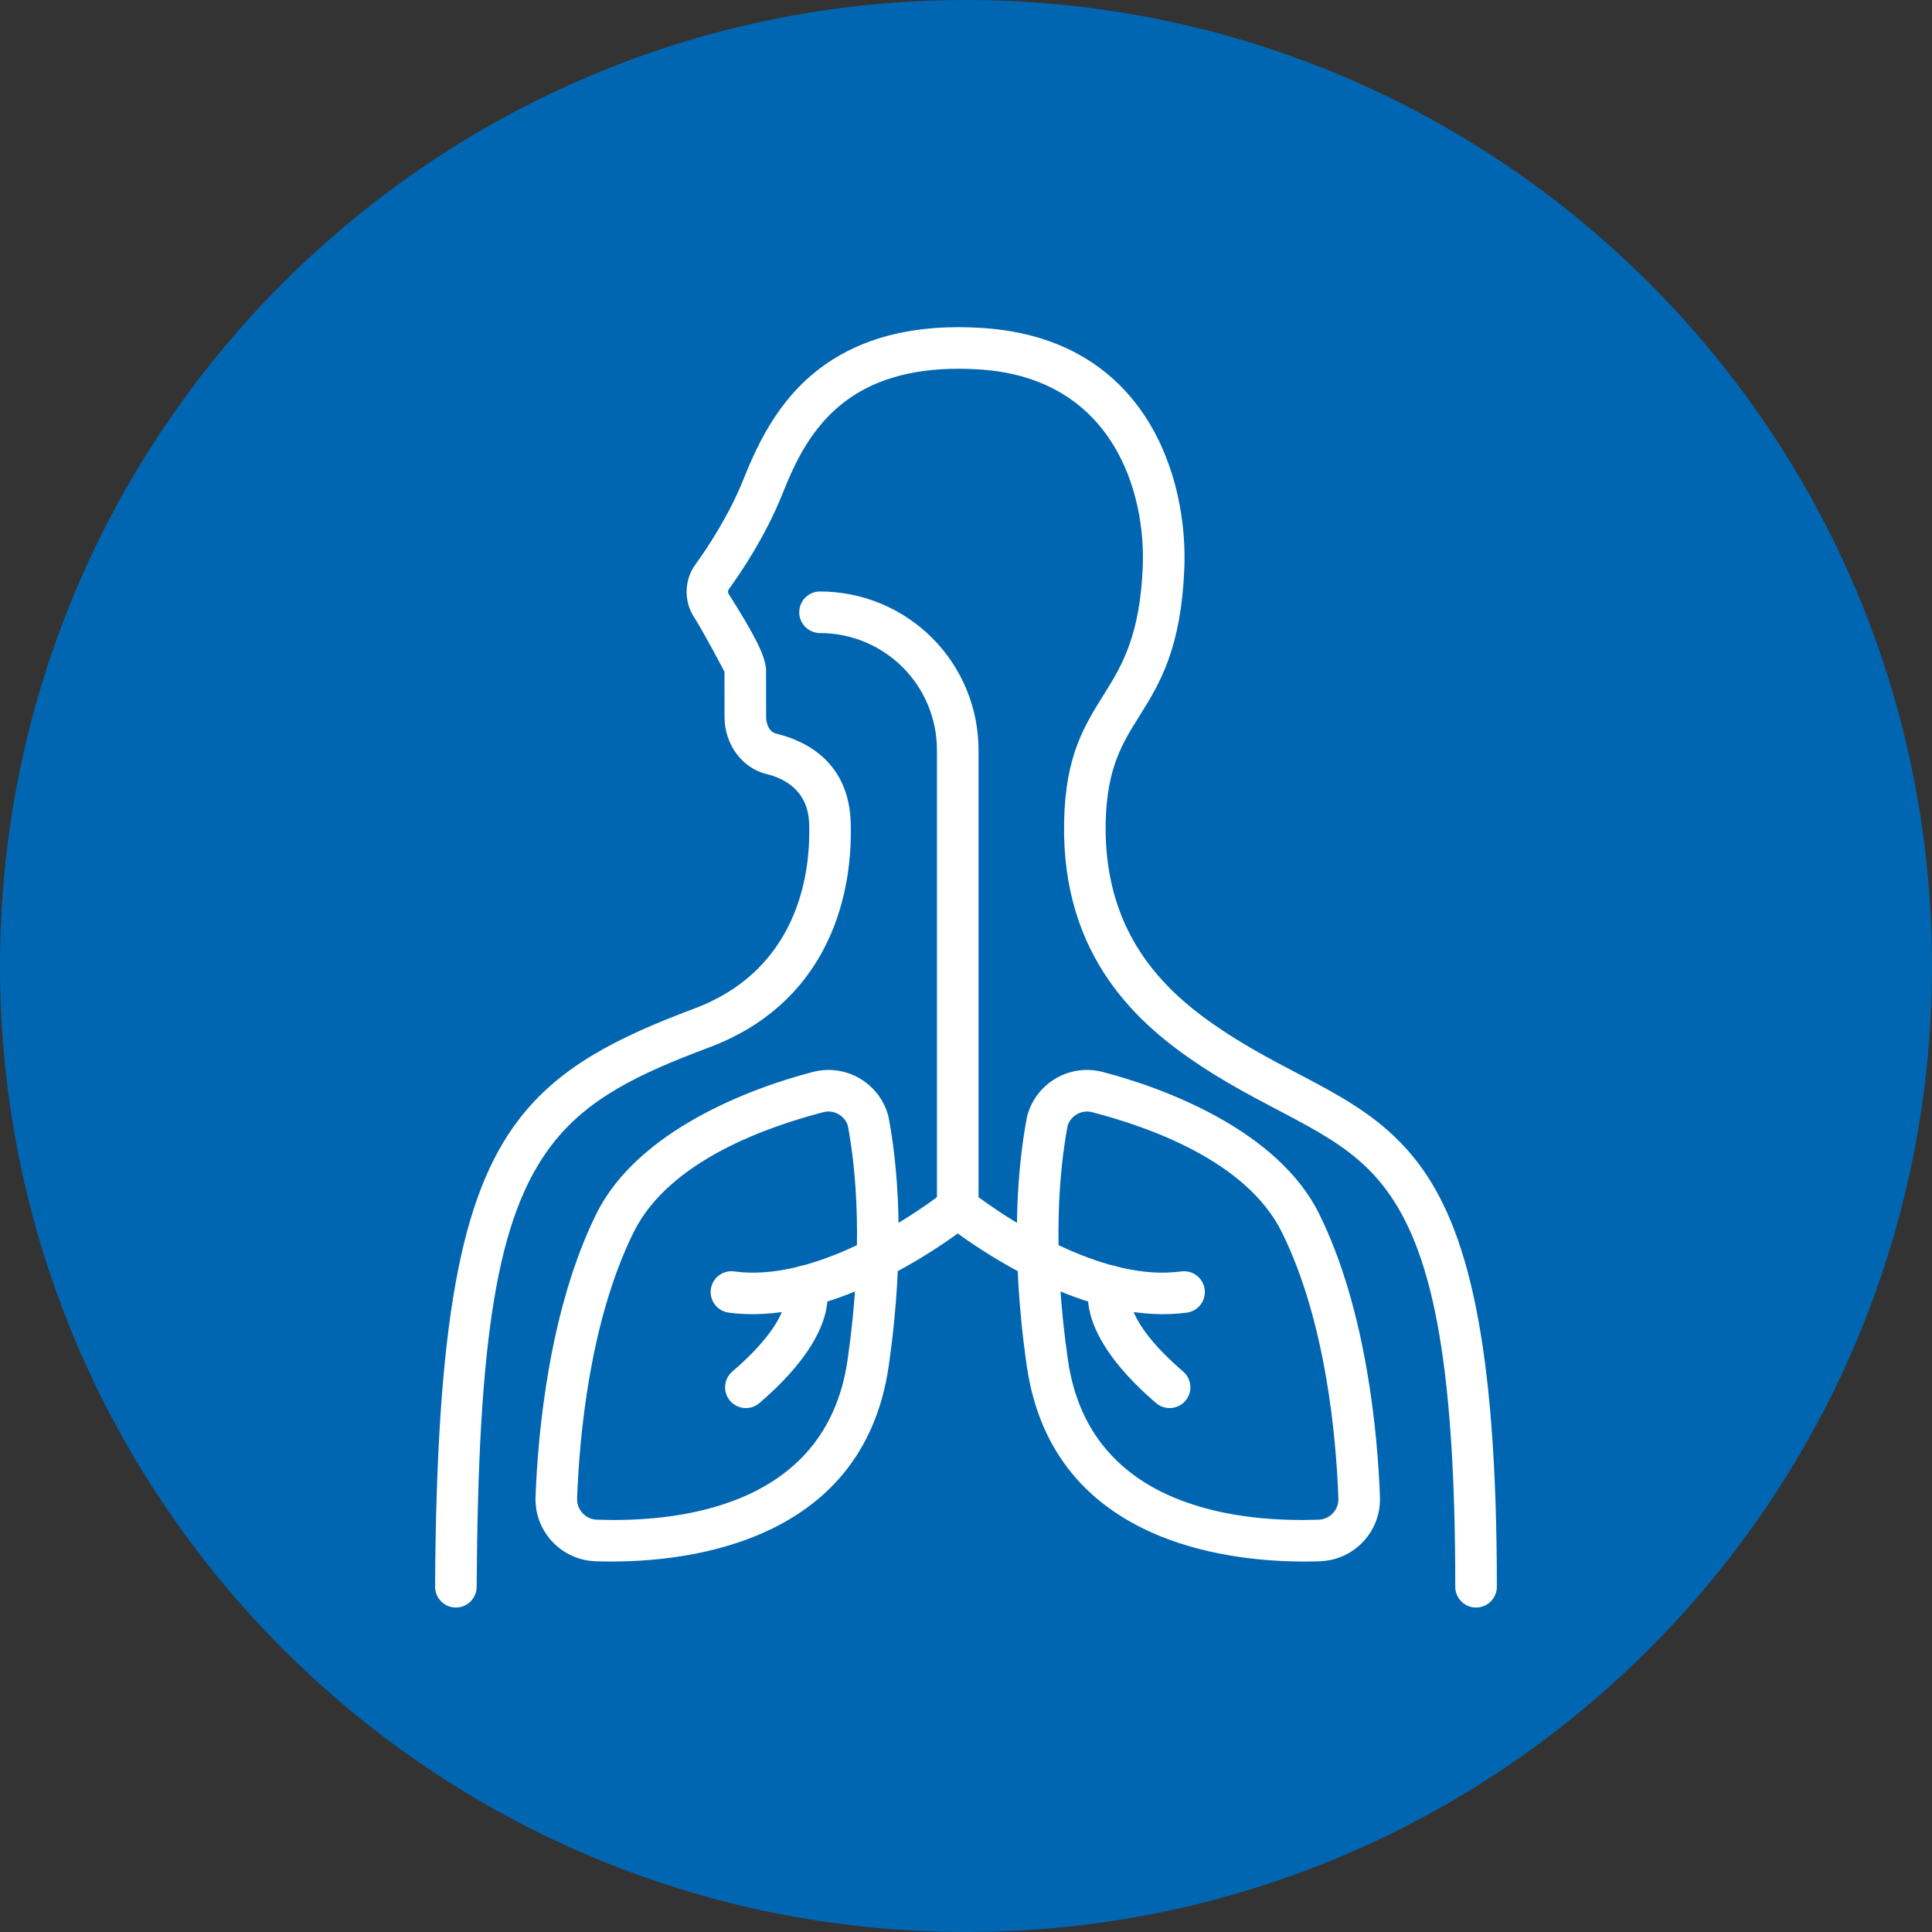 <svg xmlns="http://www.w3.org/2000/svg" xmlns:xlink="http://www.w3.org/1999/xlink" width="400" zoomAndPan="magnify" viewBox="0 0 300 300" height="400" preserveAspectRatio="xMidYMid meet" version="1.0"><rect x="0" y="0" width="300" height="300" fill="#333333" stroke="none"/><defs><clipPath id="841cd75001"><path d="M 150 0 C 67.156 0 0 67.156 0 150 C 0 232.844 67.156 300 150 300 C 232.844 300 300 232.844 300 150 C 300 67.156 232.844 0 150 0 Z M 150 0 " clip-rule="nonzero"/></clipPath><clipPath id="814f721713"><path d="M 67.535 50.344 L 232.535 50.344 L 232.535 249.844 L 67.535 249.844 Z M 67.535 50.344 " clip-rule="nonzero"/></clipPath></defs><g clip-path="url(#841cd75001)"><rect x="-30" width="360" fill="#0066b1" y="-30" height="360" fill-opacity="1"/></g><g clip-path="url(#814f721713)"><path fill="#ffffff" d="M 112.496 104.312 C 112.508 106.047 112.508 108.848 112.504 111.328 L 112.504 111.336 C 112.508 115.688 115.336 119.32 119.047 120.199 C 121.754 120.863 125.484 122.699 125.645 127.926 C 125.965 138.34 122.227 151.207 107.844 156.598 C 95.602 161.184 86.828 165.695 80.594 173.801 C 71.5 185.617 67.797 205.496 67.559 246.371 C 67.551 248.152 68.988 249.605 70.77 249.617 C 72.551 249.629 74.008 248.188 74.016 246.41 C 74.242 207.789 77.117 188.898 85.707 177.738 C 91.262 170.523 99.211 166.727 110.109 162.645 C 127.695 156.055 132.492 140.461 132.098 127.727 C 131.816 118.492 125.391 115.109 120.562 113.922 C 120.555 113.922 120.547 113.918 120.539 113.918 C 119.52 113.676 118.961 112.527 118.961 111.332 C 118.965 108.727 118.965 105.77 118.953 104.055 C 118.949 103.316 118.609 101.965 117.852 100.367 C 116.695 97.922 114.574 94.453 113.117 92.188 C 113.016 91.961 113.023 91.691 113.168 91.5 C 113.176 91.484 113.188 91.473 113.195 91.461 C 115.305 88.551 118.934 83.07 121.445 76.816 C 123.379 72.004 126.176 65.387 132.852 61.223 C 137.312 58.441 143.48 56.805 152.148 57.371 C 172.883 58.73 177.938 76.504 177.445 88.098 C 177 98.594 174.266 103.262 171.59 107.547 C 168.445 112.59 165.41 117.199 165.23 127.77 C 164.871 148.703 176.875 159.172 186.328 165.426 C 192.418 169.457 198.062 172.062 203.105 174.871 C 207.688 177.422 211.754 180.125 215.098 184.551 C 222.137 193.867 225.973 210.32 225.973 246.391 C 225.973 248.172 227.418 249.617 229.199 249.617 C 230.984 249.617 232.43 248.172 232.43 246.391 C 232.43 207.988 227.742 190.574 220.25 180.656 C 216.324 175.469 211.621 172.219 206.246 169.227 C 201.332 166.492 195.824 163.969 189.891 160.043 C 181.801 154.688 171.379 145.805 171.688 127.883 C 171.84 119.027 174.434 115.188 177.066 110.965 C 180.18 105.988 183.379 100.57 183.898 88.371 C 184.496 74.148 178.004 52.594 152.57 50.93 C 142.16 50.25 134.793 52.402 129.434 55.742 C 121.375 60.77 117.785 68.602 115.453 74.41 C 113.188 80.059 109.898 85 107.988 87.645 C 106.352 89.855 106.16 93.016 107.527 95.426 C 107.559 95.48 107.59 95.531 107.621 95.578 C 109.191 98.016 112.246 103.832 112.496 104.312 Z M 112.496 104.312 " fill-opacity="1" fill-rule="evenodd"/></g><path fill="#ffffff" d="M 159.531 173.184 C 159.504 173.266 159.484 173.352 159.469 173.441 C 158.125 180.461 156.754 193.461 159.434 212.082 C 163.465 240.102 191.758 242.898 205.027 242.43 C 205.035 242.43 205.043 242.43 205.051 242.426 C 210.305 242.207 214.414 237.812 214.281 232.551 L 214.281 232.516 C 213.926 222.719 212.207 203.391 204.832 188.477 C 198.457 175.586 181.02 169 171.238 166.457 C 166.164 165.117 160.941 168.113 159.531 173.184 Z M 165.785 174.793 C 166.297 173.199 167.973 172.273 169.605 172.703 C 169.609 172.703 169.609 172.707 169.613 172.707 C 178.094 174.914 193.516 180.16 199.047 191.34 C 205.969 205.344 207.492 223.512 207.828 232.727 C 207.863 234.449 206.52 235.891 204.797 235.977 C 193.586 236.371 169.223 234.789 165.824 211.164 C 163.312 193.711 164.52 181.484 165.781 174.816 Z M 165.785 174.793 " fill-opacity="1" fill-rule="evenodd"/><path fill="#ffffff" d="M 137.969 173.441 C 137.949 173.352 137.93 173.266 137.906 173.184 C 136.496 168.113 131.273 165.117 126.184 166.461 C 116.418 169 98.98 175.586 92.605 188.477 C 85.23 203.391 83.512 222.719 83.156 232.516 L 83.156 232.551 C 83.023 237.812 87.133 242.207 92.387 242.426 C 92.395 242.43 92.402 242.43 92.41 242.43 C 105.676 242.898 133.973 240.102 138.004 212.082 C 140.684 193.461 139.312 180.461 137.969 173.441 Z M 131.656 174.809 C 132.914 181.477 134.125 193.703 131.613 211.164 C 128.215 234.789 103.852 236.371 92.652 235.977 C 90.926 235.898 89.582 234.461 89.609 232.738 C 89.945 223.512 91.469 205.344 98.391 191.34 C 103.922 180.16 119.344 174.914 127.82 172.707 C 127.828 172.707 127.828 172.703 127.832 172.703 C 129.465 172.273 131.141 173.203 131.652 174.793 Z M 131.656 174.809 " fill-opacity="1" fill-rule="evenodd"/><path fill="#ffffff" d="M 151.945 187.496 L 151.945 116.453 C 151.945 109.926 149.352 103.668 144.738 99.051 C 140.121 94.438 133.859 91.844 127.332 91.844 C 125.551 91.844 124.105 93.289 124.105 95.07 C 124.105 96.855 125.555 98.301 127.332 98.301 C 132.148 98.301 136.766 100.215 140.172 103.617 C 143.578 107.023 145.488 111.641 145.488 116.453 L 145.488 187.496 C 145.488 189.277 146.938 190.723 148.719 190.723 C 150.5 190.723 151.945 189.277 151.945 187.496 Z M 151.945 187.496 " fill-opacity="1" fill-rule="evenodd"/><path fill="#ffffff" d="M 146.688 184.984 C 146.688 184.984 140.18 190.246 131.637 194.004 C 126.199 196.398 119.914 198.234 114.016 197.426 C 112.25 197.184 110.621 198.422 110.379 200.188 C 110.137 201.953 111.375 203.582 113.141 203.824 C 120.191 204.789 127.738 202.777 134.238 199.914 C 143.609 195.793 150.75 190.004 150.75 190.004 C 152.133 188.887 152.348 186.848 151.227 185.465 C 150.105 184.078 148.074 183.867 146.688 184.984 Z M 146.688 184.984 " fill-opacity="1" fill-rule="evenodd"/><path fill="#ffffff" d="M 146.688 190.004 C 146.688 190.004 153.824 195.793 163.195 199.914 C 169.699 202.777 177.246 204.789 184.297 203.824 C 186.062 203.582 187.301 201.953 187.059 200.188 C 186.816 198.422 185.188 197.184 183.422 197.426 C 177.523 198.234 171.238 196.398 165.801 194.004 C 157.258 190.246 150.75 184.984 150.75 184.984 C 149.363 183.867 147.332 184.078 146.207 185.465 C 145.086 186.848 145.305 188.887 146.688 190.004 Z M 146.688 190.004 " fill-opacity="1" fill-rule="evenodd"/><path fill="#ffffff" d="M 121.988 200.883 C 121.996 200.98 122.066 202.074 121.527 203.449 C 120.613 205.77 118.418 208.93 113.719 212.969 C 112.367 214.129 112.211 216.168 113.371 217.52 C 114.535 218.871 116.574 219.027 117.926 217.867 C 132.098 205.691 127.941 198.391 127.941 198.391 C 127.195 196.773 125.277 196.066 123.656 196.812 C 122.109 197.527 121.395 199.312 121.988 200.883 Z M 121.988 200.883 " fill-opacity="1" fill-rule="evenodd"/><path fill="#ffffff" d="M 169.496 198.391 C 169.496 198.391 165.34 205.691 179.512 217.867 C 180.863 219.027 182.902 218.871 184.066 217.52 C 185.227 216.168 185.07 214.129 183.719 212.969 C 179.02 208.93 176.824 205.77 175.91 203.449 C 175.344 202.004 175.449 200.875 175.449 200.875 C 175.449 200.875 175.398 197.559 173.781 196.812 C 172.16 196.066 170.242 196.773 169.496 198.391 Z M 169.496 198.391 " fill-opacity="1" fill-rule="evenodd"/></svg>